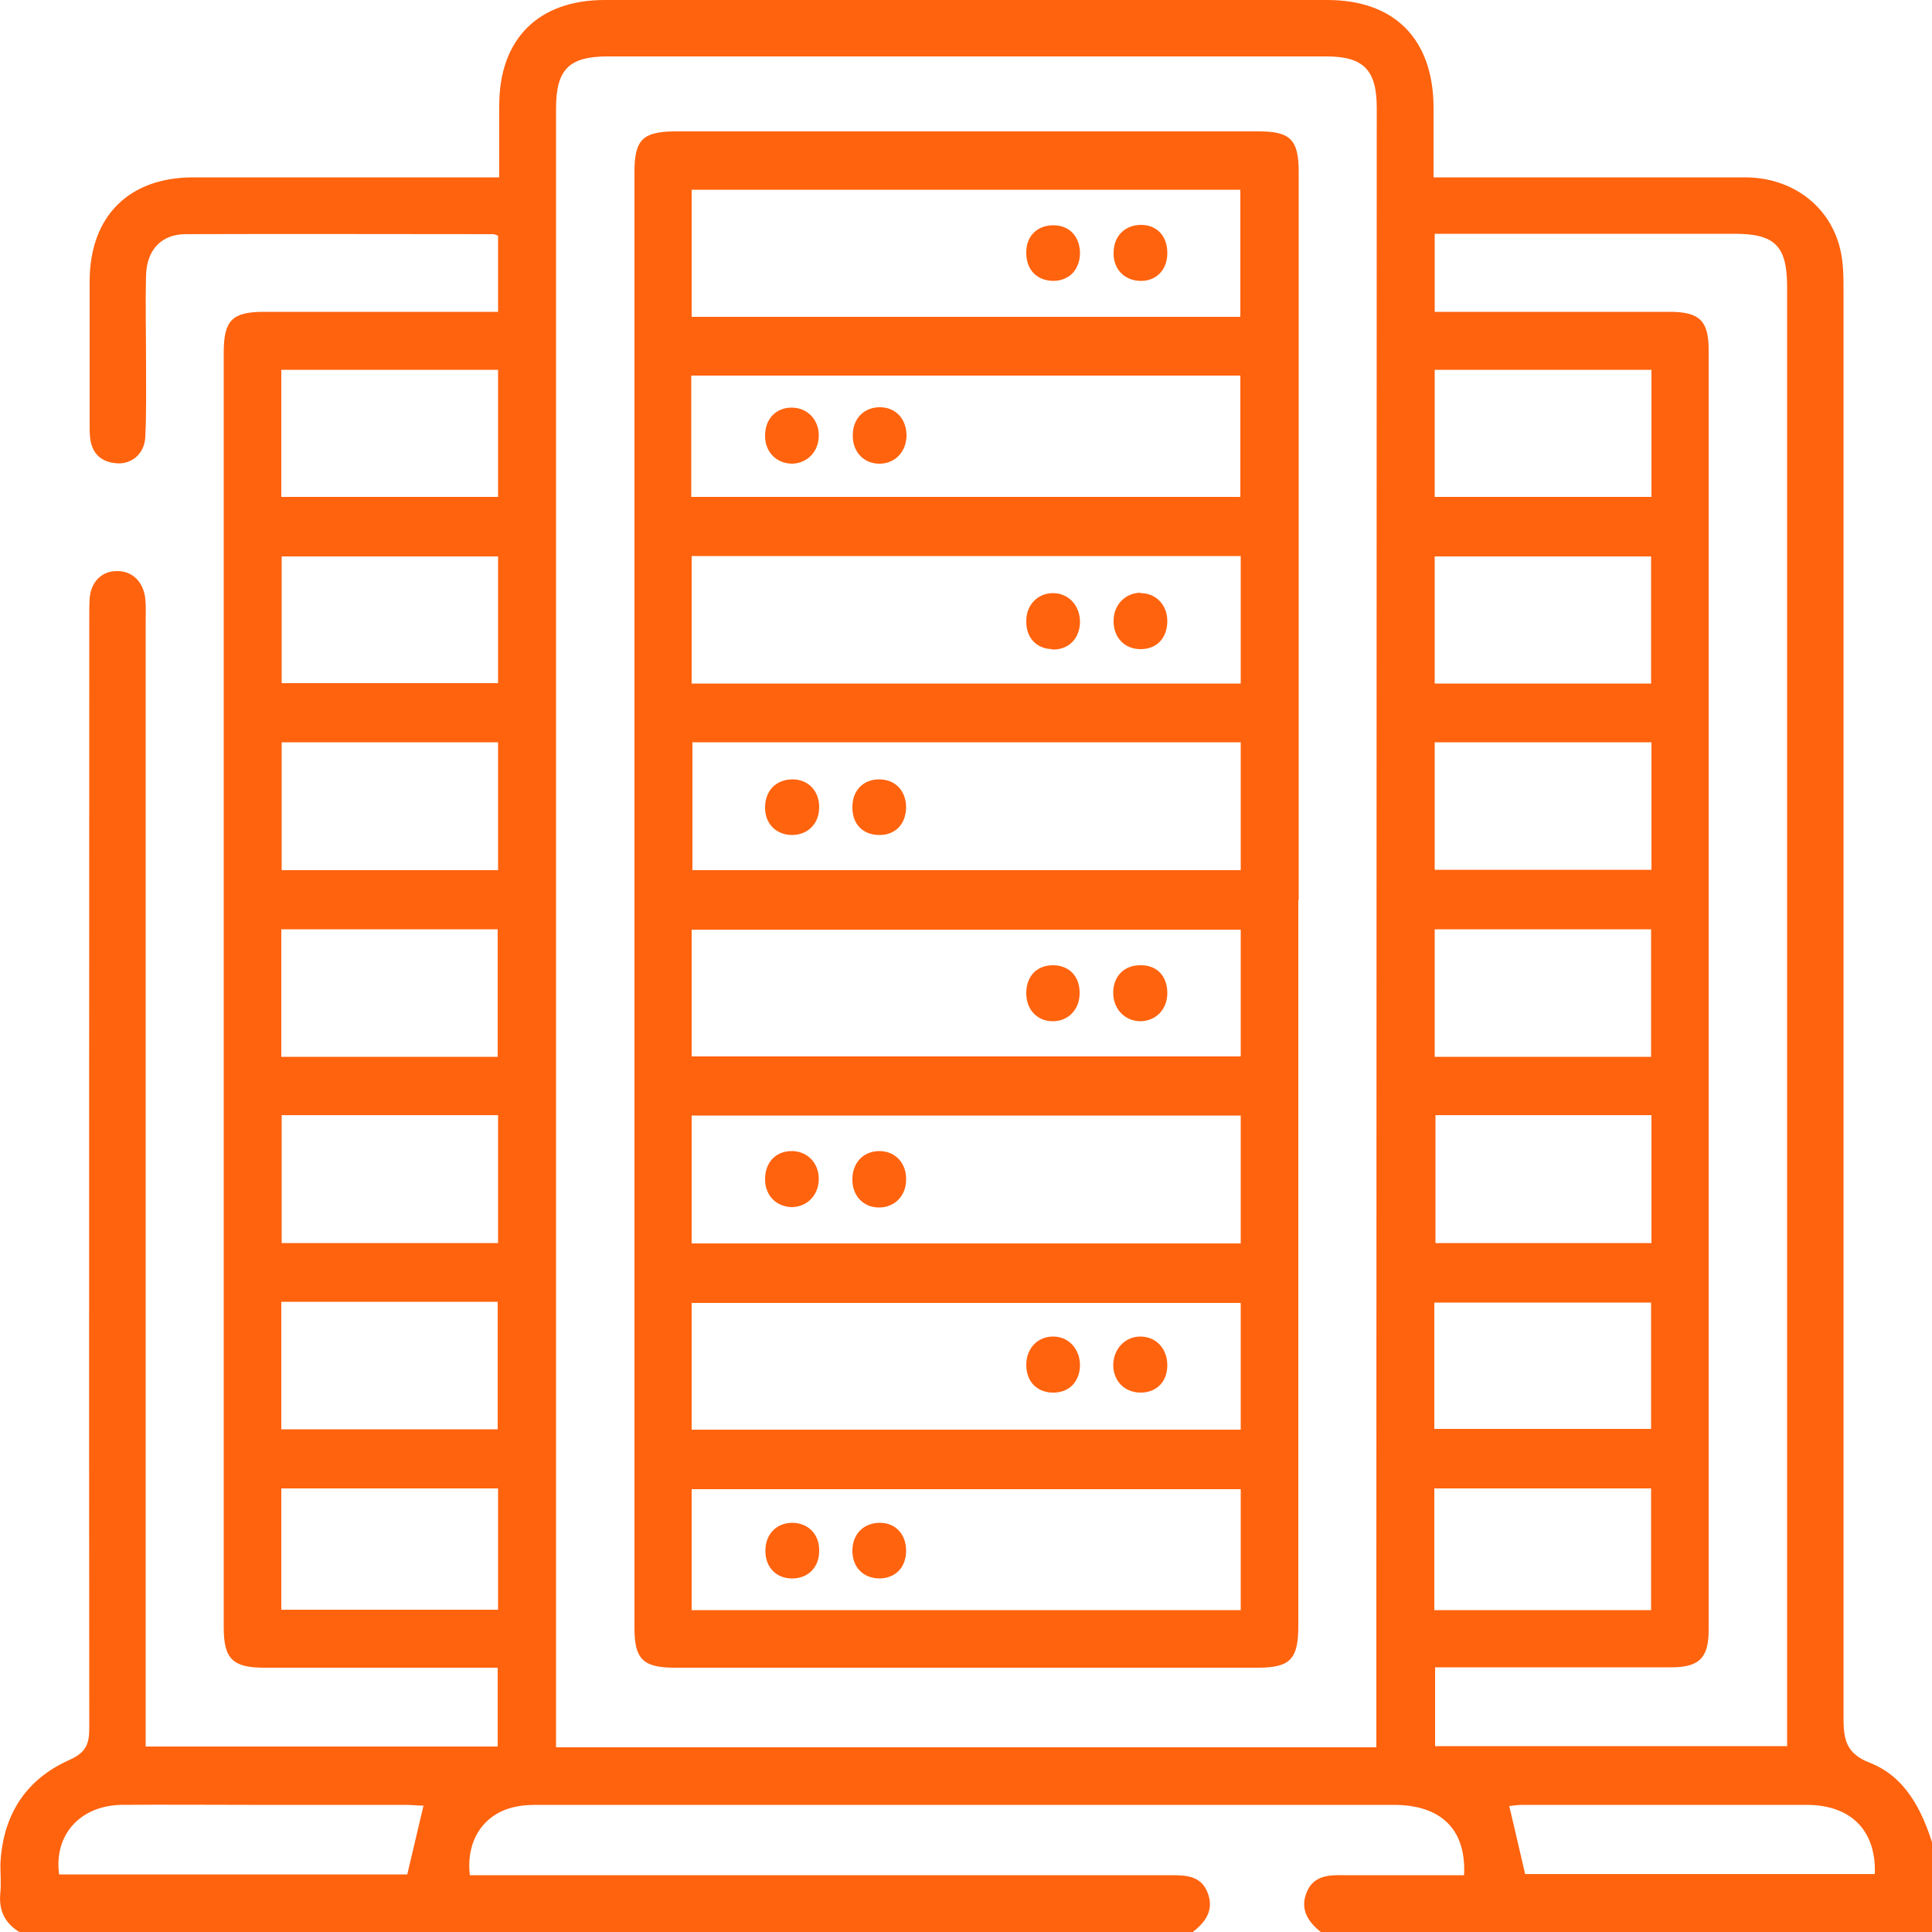 <svg xmlns="http://www.w3.org/2000/svg" id="b" data-name="katman 2" width="50" height="50" viewBox="0 0 50 50"><g id="c" data-name="b"><g><path d="M50,47.75v2.25h-15.82c-.32-.26-.54-.58-.37-1.01,.17-.45,.57-.47,.98-.46,.33,0,.65,0,.98,0,.71,0,1.42,0,2.12,0,.06-1.19-.6-1.82-1.82-1.82-7.37,0-14.73,0-22.1,0-.19,0-.39,0-.58,.04-.85,.15-1.34,.86-1.23,1.78h.57c5.85,0,11.71,0,17.56,0,.41,0,.8,.01,.97,.47,.16,.44-.06,.74-.39,1H.5c-.39-.24-.54-.58-.49-1.03,.02-.24,0-.49,0-.73,.06-1.25,.64-2.18,1.78-2.69,.42-.19,.52-.39,.52-.82-.01-9.55,0-19.11,0-28.66,0-.2,0-.39,.01-.59,.04-.44,.33-.71,.72-.7,.39,0,.67,.28,.72,.71,.02,.19,.01,.39,.01,.59,0,9.49,0,18.98,0,28.46v.66H12.88v-2.04c-2.04,0-4.04,0-6.04,0-.82,0-1.05-.23-1.05-1.04,0-11,0-22,0-33,0-.83,.22-1.05,1.04-1.05,1.84,0,3.68,0,5.52,0,.17,0,.35,0,.54,0v-1.97c-.06-.02-.09-.04-.12-.04-2.65,0-5.3-.01-7.96,0-.63,0-1.01,.4-1.03,1.06-.02,.78,0,1.56,0,2.34,0,.62,.01,1.24-.02,1.85-.02,.43-.35,.71-.74,.68-.41-.03-.65-.26-.69-.68-.01-.11-.01-.23-.01-.34,0-1.24,0-2.47,0-3.71,.01-1.67,1.02-2.67,2.68-2.67,2.46,0,4.91,0,7.37,0,.17,0,.35,0,.55,0,0-.66,0-1.26,0-1.86C12.92,1.01,13.93,0,15.65,0c6.23,0,12.46,0,18.7,0,1.74,0,2.74,1.01,2.75,2.77,0,.6,0,1.19,0,1.82,.24,0,.41,0,.59,0,2.49,0,4.98,0,7.47,0,1.21,0,2.19,.73,2.46,1.84,.09,.36,.09,.74,.09,1.11,0,12.3,0,24.61,0,36.91,0,.56,.06,.93,.68,1.17,.92,.36,1.35,1.22,1.63,2.12Zm-14.38-2.53c0-1.17,0-2.27,0-3.38,0-13.02,.01-26.03,.01-39.05,0-.98-.34-1.33-1.31-1.33-6.2,0-12.4,0-18.59,0-1.01,0-1.34,.34-1.34,1.35,0,13.96,0,27.92,0,41.88,0,.17,0,.34,0,.53h21.24Zm1.5-37.15c.23,0,.41,0,.58,0,1.84,0,3.68,0,5.51,0,.77,0,1.01,.23,1.01,.98,0,11.05,0,22.09,0,33.14,0,.72-.25,.96-.97,.96-1.87,0-3.74,0-5.61,0-.17,0-.34,0-.5,0v2.04h9.11c0-.24,0-.43,0-.63,0-2.81,0-5.63,0-8.44,0-9.57,0-19.13,0-28.7,0-1.06-.32-1.37-1.36-1.37-2.41,0-4.82,0-7.22,0h-.54v2.02Zm5.62,20.79h-5.59v3.31h5.59v-3.31Zm-29.84,0H7.29v3.31h5.6v-3.31Zm0-9.65H7.29v3.31h5.6v-3.31Zm24.23,3.3h5.61v-3.3h-5.61v3.3Zm0-9.65h5.61v-3.29h-5.61v3.29ZM12.88,36.99v-3.3H7.28v3.3h5.6Zm.01-27.42H7.28v3.29h5.61v-3.29Zm0,4.83H7.29v3.28h5.6v-3.28Zm29.84,0h-5.6v3.29h5.6v-3.29Zm-5.6,9.65v3.3h5.6v-3.3h-5.6Zm-24.25,3.3v-3.3H7.28v3.3h5.59Zm29.85,6.36h-5.61v3.27h5.61v-3.27Zm-5.61,4.81v3.15h5.61v-3.15h-5.61Zm-24.22,0H7.28v3.14h5.61v-3.14Zm-2.36,9.99c.15-.63,.28-1.19,.42-1.78-.14,0-.29-.02-.45-.02-1.35,0-2.7,0-4.05,0-1.11,0-2.21-.01-3.32,0-1.07,.02-1.75,.78-1.61,1.8H10.54Zm28.93-.01h9.05c.04-1.12-.61-1.78-1.74-1.79-2.46,0-4.91,0-7.37,0-.13,0-.27,.02-.35,.03,.14,.6,.27,1.15,.41,1.76Z" style="fill: #ff630e;"></path><path d="M33.6,23.29c0,6.26,0,12.53,0,18.79,0,.86-.21,1.08-1.05,1.08-5.03,0-10.05,0-15.08,0-.83,0-1.05-.22-1.05-1.03,0-12.56,0-25.12,0-37.68,0-.83,.21-1.04,1.03-1.05,5.04,0,10.09,0,15.13,0,.82,0,1.03,.22,1.03,1.05,0,6.28,0,12.56,0,18.84Zm-15.68-4.08v3.31h14.19v-3.31h-14.19Zm14.19,9.66h-14.21v3.31h14.21v-3.31ZM17.9,8.2h14.2v-3.29h-14.2v3.29Zm0,6.19v3.3h14.21v-3.3h-14.21Zm14.21,19.33h-14.21v3.28h14.21v-3.28Zm0-9.66h-14.21v3.28h14.21v-3.28Zm0,14.48h-14.21v3.13h14.21v-3.13ZM17.89,12.86h14.21v-3.14h-14.21v3.14Z" style="fill: #ff630e;"></path><path d="M21.2,20.89c0,.42-.28,.71-.69,.72-.41,0-.7-.27-.71-.69-.01-.45,.28-.75,.71-.75,.41,0,.69,.3,.69,.72Z" style="fill: #ff630e;"></path><path d="M23.45,20.88c0,.43-.26,.72-.67,.73-.44,.01-.73-.28-.72-.73,0-.42,.28-.71,.69-.71,.41,0,.69,.28,.7,.71Z" style="fill: #ff630e;"></path><path d="M23.45,30.53c0,.42-.3,.72-.7,.72-.42,0-.71-.32-.69-.77,.02-.42,.31-.7,.72-.69,.4,.01,.68,.32,.67,.74Z" style="fill: #ff630e;"></path><path d="M20.51,31.24c-.4,0-.7-.28-.71-.7-.01-.43,.25-.73,.65-.75,.42-.02,.74,.29,.74,.72,0,.41-.29,.72-.69,.73Z" style="fill: #ff630e;"></path><path d="M30.21,6.55c0,.43-.28,.72-.68,.72-.43,0-.73-.31-.71-.75,.01-.42,.3-.7,.71-.7,.41,0,.68,.29,.68,.72Z" style="fill: #ff630e;"></path><path d="M27.95,6.54c0,.43-.27,.72-.68,.73-.43,0-.72-.29-.71-.74,0-.43,.29-.7,.7-.7,.41,0,.68,.28,.69,.71Z" style="fill: #ff630e;"></path><path d="M27.23,16.8c-.41-.01-.68-.3-.67-.73,0-.42,.3-.72,.69-.72,.41,0,.71,.33,.7,.77-.02,.42-.3,.7-.72,.69Z" style="fill: #ff630e;"></path><path d="M29.52,15.35c.4,0,.69,.31,.69,.72,0,.43-.26,.72-.67,.73-.43,.01-.73-.3-.72-.74,0-.41,.31-.72,.7-.72Z" style="fill: #ff630e;"></path><path d="M27.26,34.59c.39,0,.68,.31,.69,.73,0,.45-.3,.74-.73,.72-.41-.02-.67-.31-.66-.74,.01-.42,.31-.72,.71-.71Z" style="fill: #ff630e;"></path><path d="M29.52,36.04c-.41,0-.7-.29-.71-.7,0-.43,.31-.76,.72-.75,.4,.01,.68,.32,.68,.74,0,.43-.28,.71-.69,.71Z" style="fill: #ff630e;"></path><path d="M29.53,24.98c.42,0,.68,.29,.68,.72,0,.42-.29,.72-.69,.73-.41,0-.72-.32-.71-.76,.01-.42,.3-.7,.72-.69Z" style="fill: #ff630e;"></path><path d="M27.27,24.98c.41,.01,.68,.3,.67,.73,0,.42-.3,.72-.69,.72-.42,0-.71-.32-.69-.77,.02-.43,.3-.69,.72-.68Z" style="fill: #ff630e;"></path><path d="M20.52,39.41c.41,.01,.69,.31,.68,.73,0,.44-.31,.73-.74,.71-.4-.02-.67-.32-.65-.75,.01-.42,.31-.7,.72-.69Z" style="fill: #ff630e;"></path><path d="M23.45,40.13c0,.43-.27,.71-.68,.72-.43,0-.72-.29-.71-.74,.01-.42,.3-.7,.71-.7,.41,0,.68,.3,.68,.72Z" style="fill: #ff630e;"></path><path d="M22.74,12c-.4-.01-.68-.32-.67-.74,0-.44,.31-.74,.74-.72,.4,.02,.66,.33,.65,.76-.02,.42-.32,.71-.72,.7Z" style="fill: #ff630e;"></path><path d="M20.51,12c-.4,0-.7-.28-.71-.7-.01-.43,.25-.73,.65-.75,.42-.02,.74,.29,.74,.72,0,.41-.29,.72-.69,.73Z" style="fill: #ff630e;"></path></g></g></svg>